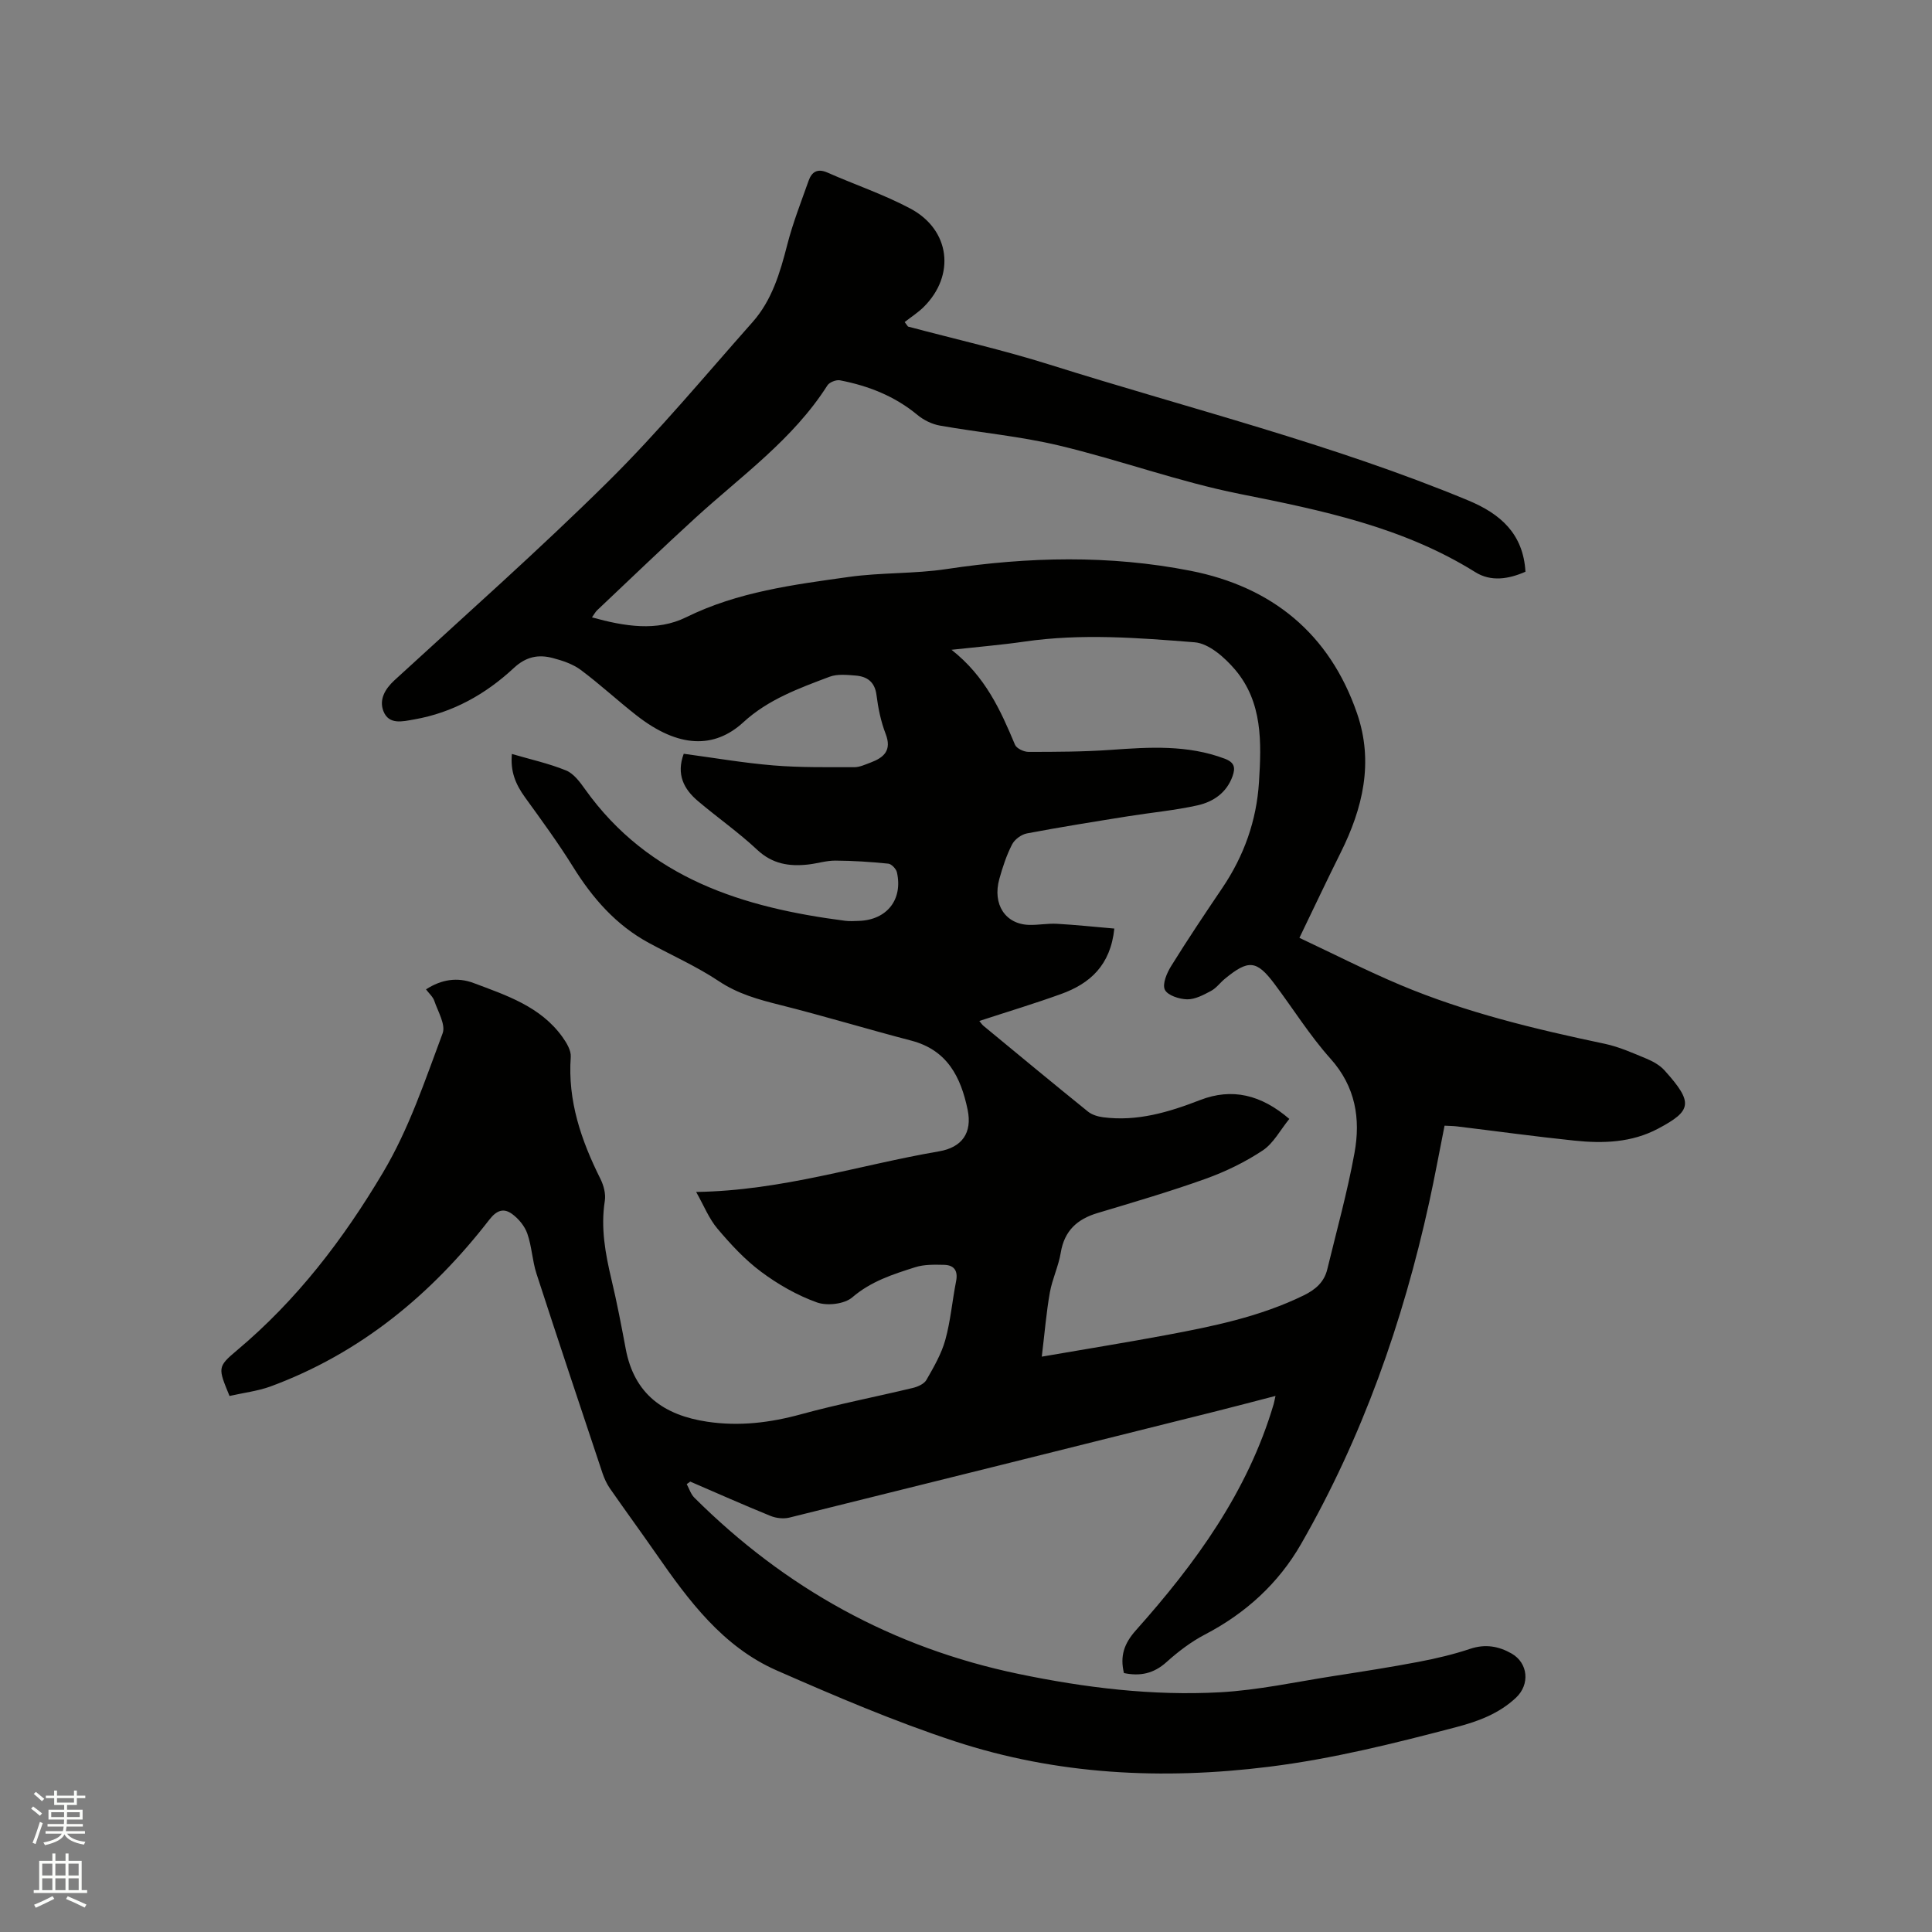 <svg enable-background="new 0 0 400 400" viewBox="0 0 400 400" xmlns="http://www.w3.org/2000/svg"><rect x="0" y="0" width="400" height="400" fill="#808080" stroke="none"/><path d="m6.44 374.46.42-.45c.65.47 1.27.95 1.85 1.44l-.45.49c-.65-.56-1.25-1.06-1.82-1.48m.93 7.33-.63-.26c.55-1.36 1.05-2.8 1.52-4.33.19.1.38.19.59.27-.46 1.29-.95 2.73-1.48 4.32m-.38-10.38.44-.42c.43.34 1.01.82 1.74 1.44l-.49.49c-.53-.51-1.09-1.01-1.69-1.51m2.5.35h1.72v-1.04h.59v1.04h3.52v-1.04h.59v1.04h1.75v.53h-1.75v1.42h-2.03v.97h3.22v2.03h-3.24c0 .35-.01.66-.03.93h3.32v.53h-3.37c-.03.27-.08.58-.15.94h3.96v.53h-3.71c.67.92 1.93 1.48 3.79 1.68-.13.24-.23.44-.29.59-2.13-.38-3.48-1.08-4.04-2.12-.43.97-1.77 1.72-4.03 2.23-.09-.19-.2-.37-.33-.55 2.1-.42 3.37-1.03 3.81-1.83h-3.36v-.53h3.58c.08-.29.13-.61.16-.94h-3.33v-.53h3.39c.02-.27.04-.58.04-.93h-3.23v-2.03h3.25v-.97h-2.07v-1.42h-1.73zm1.12 3.44v1h2.65c.01-.3.02-.44.01-.4v-.25-.35zm1.19-2h3.52v-.91h-3.52zm4.71 2h-2.63v.59c0 .15-.01.28-.01.4h2.64z" fill="#fbfcfa"/><path d="m13.56 383.74h.63v1.52h2.72v6.07h1.13v.6h-11.06v-.6h1.13v-6.07h2.73v-1.52h.63v1.52h2.1v-1.52zm-2.69 8.83.38.56c-1.24.63-2.53 1.25-3.85 1.85-.1-.21-.21-.42-.34-.63 1.36-.55 2.63-1.15 3.81-1.78m-2.13-4.27h2.1v-2.45h-2.1zm0 3.04h2.1v-2.46h-2.1zm2.72-3.04h2.1v-2.45h-2.1zm0 3.04h2.1v-2.46h-2.1zm6.07 3.6c-1.41-.71-2.7-1.3-3.86-1.78l.35-.56c1.45.62 2.75 1.19 3.88 1.72zm-1.25-9.09h-2.1v2.45h2.1zm-2.09 5.49h2.1v-2.46h-2.1z" fill="#fbfcfa"/><path d="m47.52 289.02c-2.38-5.8-2.55-6.01 1.51-9.42 12.41-10.41 22.01-22.95 30.27-36.85 5.43-9.14 8.68-19.04 12.34-28.81.67-1.79-.97-4.5-1.72-6.72-.28-.84-1.07-1.51-1.72-2.38 3.21-2.09 6.54-2.56 9.84-1.32 6.81 2.56 13.87 4.86 18.4 11.17.86 1.2 1.82 2.79 1.73 4.13-.66 9.12 2.17 17.3 6.15 25.27.67 1.35 1.13 3.1.9 4.54-.88 5.59.11 10.94 1.39 16.33 1.13 4.73 2.04 9.52 2.94 14.31 1.76 9.39 7.89 13.74 16.87 15.08 6.63.99 13.01.22 19.46-1.55 7.64-2.09 15.44-3.6 23.14-5.45 1.03-.25 2.32-.83 2.79-1.66 1.51-2.64 3.09-5.35 3.9-8.25 1.1-3.96 1.44-8.13 2.24-12.18.43-2.19-.42-3.35-2.52-3.39-1.98-.04-4.08-.1-5.93.49-4.6 1.46-9.15 2.9-13.04 6.24-1.62 1.4-5.22 1.81-7.33 1.05-4.1-1.47-8.05-3.73-11.56-6.35-3.37-2.51-6.3-5.69-9.03-8.92-1.76-2.08-2.81-4.77-4.41-7.6 17.8-.26 33.81-5.59 50.26-8.4 4.82-.82 6.93-3.87 5.95-8.61-1.4-6.76-4.2-12.37-11.67-14.32-9.11-2.38-18.13-5.12-27.26-7.41-4.43-1.11-8.65-2.28-12.57-4.89-4.56-3.04-9.64-5.3-14.48-7.92-6.82-3.69-11.69-9.28-15.74-15.8-3.06-4.92-6.5-9.62-9.9-14.32-2.08-2.87-3.06-5.5-2.74-9.01 3.78 1.11 7.62 1.95 11.21 3.41 1.6.65 2.89 2.41 3.96 3.92 13.2 18.48 32.69 24.48 53.83 27.21.94.12 1.9.05 2.86.02 5.78-.2 9.12-4.4 7.86-10.05-.16-.72-1.12-1.73-1.79-1.8-3.64-.37-7.3-.61-10.95-.63-1.88-.01-3.76.6-5.65.81-3.91.43-7.39-.1-10.53-3.04-3.86-3.62-8.23-6.67-12.28-10.1-2.93-2.48-4.52-5.53-2.94-9.79 6.21.83 12.37 1.9 18.56 2.41 5.56.46 11.17.36 16.76.37 1.11 0 2.25-.55 3.34-.95 2.78-1.04 4.47-2.52 3.14-5.96-.98-2.54-1.55-5.3-1.89-8.02-.35-2.78-1.98-3.87-4.4-4.05-1.77-.14-3.74-.34-5.33.26-6.32 2.38-12.71 4.7-17.83 9.41-6.01 5.52-13.44 5.38-22.11-1.4-3.92-3.06-7.57-6.46-11.56-9.43-1.64-1.22-3.77-1.93-5.79-2.46-2.98-.79-5.54-.3-8.08 2.07-5.82 5.42-12.63 9.24-20.61 10.64-2.41.42-5.25 1.18-6.38-1.72-.91-2.35.28-4.54 2.28-6.38 14.84-13.63 29.94-26.99 44.25-41.15 10.53-10.42 20.03-21.89 29.88-32.99 4.05-4.56 5.72-10.26 7.21-16.07 1.15-4.48 2.86-8.83 4.41-13.21.66-1.87 1.85-2.61 3.93-1.69 5.7 2.52 11.66 4.52 17.14 7.44 8.28 4.41 9.37 13.84 2.74 20.4-1.18 1.16-2.61 2.07-3.92 3.1.23.31.46.62.69.93 9.79 2.61 19.69 4.85 29.35 7.89 28.96 9.12 58.51 16.43 86.64 28.11 6.62 2.75 11.39 6.86 11.85 14.76-3.5 1.54-7.15 2.11-10.38.09-14.98-9.35-31.77-12.81-48.78-16.2-12.62-2.52-24.83-7.02-37.37-10.01-8.1-1.94-16.49-2.68-24.72-4.14-1.63-.29-3.34-1.13-4.62-2.19-4.71-3.91-10.16-6.04-16.05-7.18-.8-.15-2.19.4-2.61 1.06-7.09 11.15-17.76 18.69-27.29 27.39-6.89 6.29-13.61 12.77-20.39 19.17-.35.33-.58.79-1.06 1.46 6.74 1.87 13.43 2.97 19.51-.03 10.72-5.28 22.25-6.74 33.75-8.35 6.66-.93 13.49-.62 20.13-1.62 16.9-2.55 33.81-2.94 50.56.36 16.81 3.31 28.76 12.99 34.45 29.51 3.48 10.09 1.21 19.62-3.39 28.84-2.79 5.59-5.45 11.24-8.54 17.64 6.98 3.28 13.82 6.77 20.88 9.75 13.62 5.73 27.93 9.15 42.36 12.19 2.97.63 5.82 1.92 8.65 3.09 1.34.56 2.74 1.35 3.7 2.41 6.02 6.69 5.68 8.34-1.32 12.06-5.5 2.92-11.41 3.1-17.35 2.48-8.11-.84-16.19-1.96-24.29-2.94-.72-.09-1.45-.09-2.58-.15-1.07 5.34-2.03 10.62-3.18 15.86-5.46 24.86-13.84 48.65-26.54 70.77-4.67 8.13-11.46 14.33-19.89 18.72-2.87 1.5-5.54 3.53-7.96 5.71-2.64 2.38-5.45 2.97-8.81 2.27-.84-3.49 0-6.08 2.48-8.86 12.34-13.84 23.17-28.69 28.52-46.83.11-.38.17-.77.38-1.69-4.3 1.11-8.24 2.16-12.19 3.15-29.48 7.37-58.96 14.74-88.45 22.04-1.21.3-2.73.13-3.9-.34-5.58-2.27-11.09-4.72-16.63-7.11-.24.17-.49.35-.73.52.51.94.84 2.07 1.57 2.8 18.8 18.73 41.06 31.08 67.14 36.5 13.76 2.86 27.66 4.56 41.68 3.8 7.89-.43 15.72-2.15 23.57-3.37 5.86-.91 11.73-1.82 17.55-2.93 3.62-.69 7.24-1.54 10.73-2.71 3.11-1.03 5.88-.53 8.53.98 3.45 1.97 3.84 6.4.93 9.14-3.5 3.29-7.76 4.89-12.37 6.1-12.8 3.36-25.61 6.57-38.79 8.21-22.07 2.75-43.89 1.67-65.05-5.28-12.53-4.12-24.73-9.34-36.83-14.65-11.21-4.92-18.28-14.5-25.04-24.23-3.14-4.52-6.4-8.97-9.54-13.49-.65-.94-1.14-2.03-1.51-3.11-4.59-13.76-9.19-27.51-13.67-41.31-.88-2.7-.97-5.66-1.91-8.33-.54-1.55-1.81-3.08-3.16-4.06-1.69-1.22-3.13-.83-4.69 1.18-12.03 15.54-26.74 27.7-45.39 34.57-2.64.94-5.51 1.28-8.41 1.94zm168.17-8.14c9.38-1.62 17.52-2.93 25.62-4.44 9.79-1.83 19.53-3.81 28.6-8.24 2.44-1.19 4.25-2.75 4.89-5.41 1.94-8.01 4.16-15.97 5.63-24.07 1.29-7.07.24-13.72-4.97-19.54-4.29-4.79-7.73-10.34-11.62-15.51-3.68-4.9-5.37-5.04-10.27-1-.98.81-1.77 1.93-2.86 2.5-1.54.82-3.29 1.76-4.93 1.73-1.62-.03-4.05-.82-4.61-1.99-.56-1.18.41-3.46 1.3-4.89 3.4-5.48 6.99-10.84 10.6-16.18 4.49-6.65 7.09-13.93 7.59-21.93.52-8.23.76-16.56-4.97-23.29-2.14-2.51-5.41-5.41-8.36-5.64-11.69-.93-23.45-1.85-35.18-.15-4.68.68-9.41 1.07-15.15 1.7 7.01 5.51 10.15 12.51 13.14 19.65.32.78 1.84 1.49 2.8 1.49 5.7 0 11.41-.02 17.1-.42 7.96-.57 15.84-1.07 23.53 1.83 2.05.78 2.23 1.87 1.62 3.61-1.23 3.46-4 5.32-7.26 6.05-4.73 1.05-9.59 1.49-14.38 2.26-6.99 1.12-13.98 2.23-20.94 3.55-1.16.22-2.55 1.25-3.08 2.3-1.15 2.24-1.95 4.69-2.63 7.13-1.46 5.25 1.25 9.38 6.18 9.51 1.9.05 3.82-.33 5.71-.23 3.93.22 7.86.64 11.92.99-.79 7.63-5.06 11.39-11 13.54-5.53 2-11.18 3.7-16.95 5.59.34.41.56.76.86 1.01 7.19 5.94 14.38 11.89 21.63 17.75.83.67 2.06 1.04 3.16 1.18 7.05.91 13.57-1.05 20.07-3.57 6.59-2.55 12.61-1.12 18.46 3.91-1.89 2.32-3.28 5.05-5.51 6.53-3.65 2.42-7.71 4.39-11.83 5.87-7.36 2.64-14.88 4.84-22.38 7.09-4.21 1.26-6.85 3.67-7.6 8.19-.46 2.8-1.76 5.46-2.26 8.26-.73 4.1-1.06 8.27-1.67 13.28z" fill="#010100"/></svg>